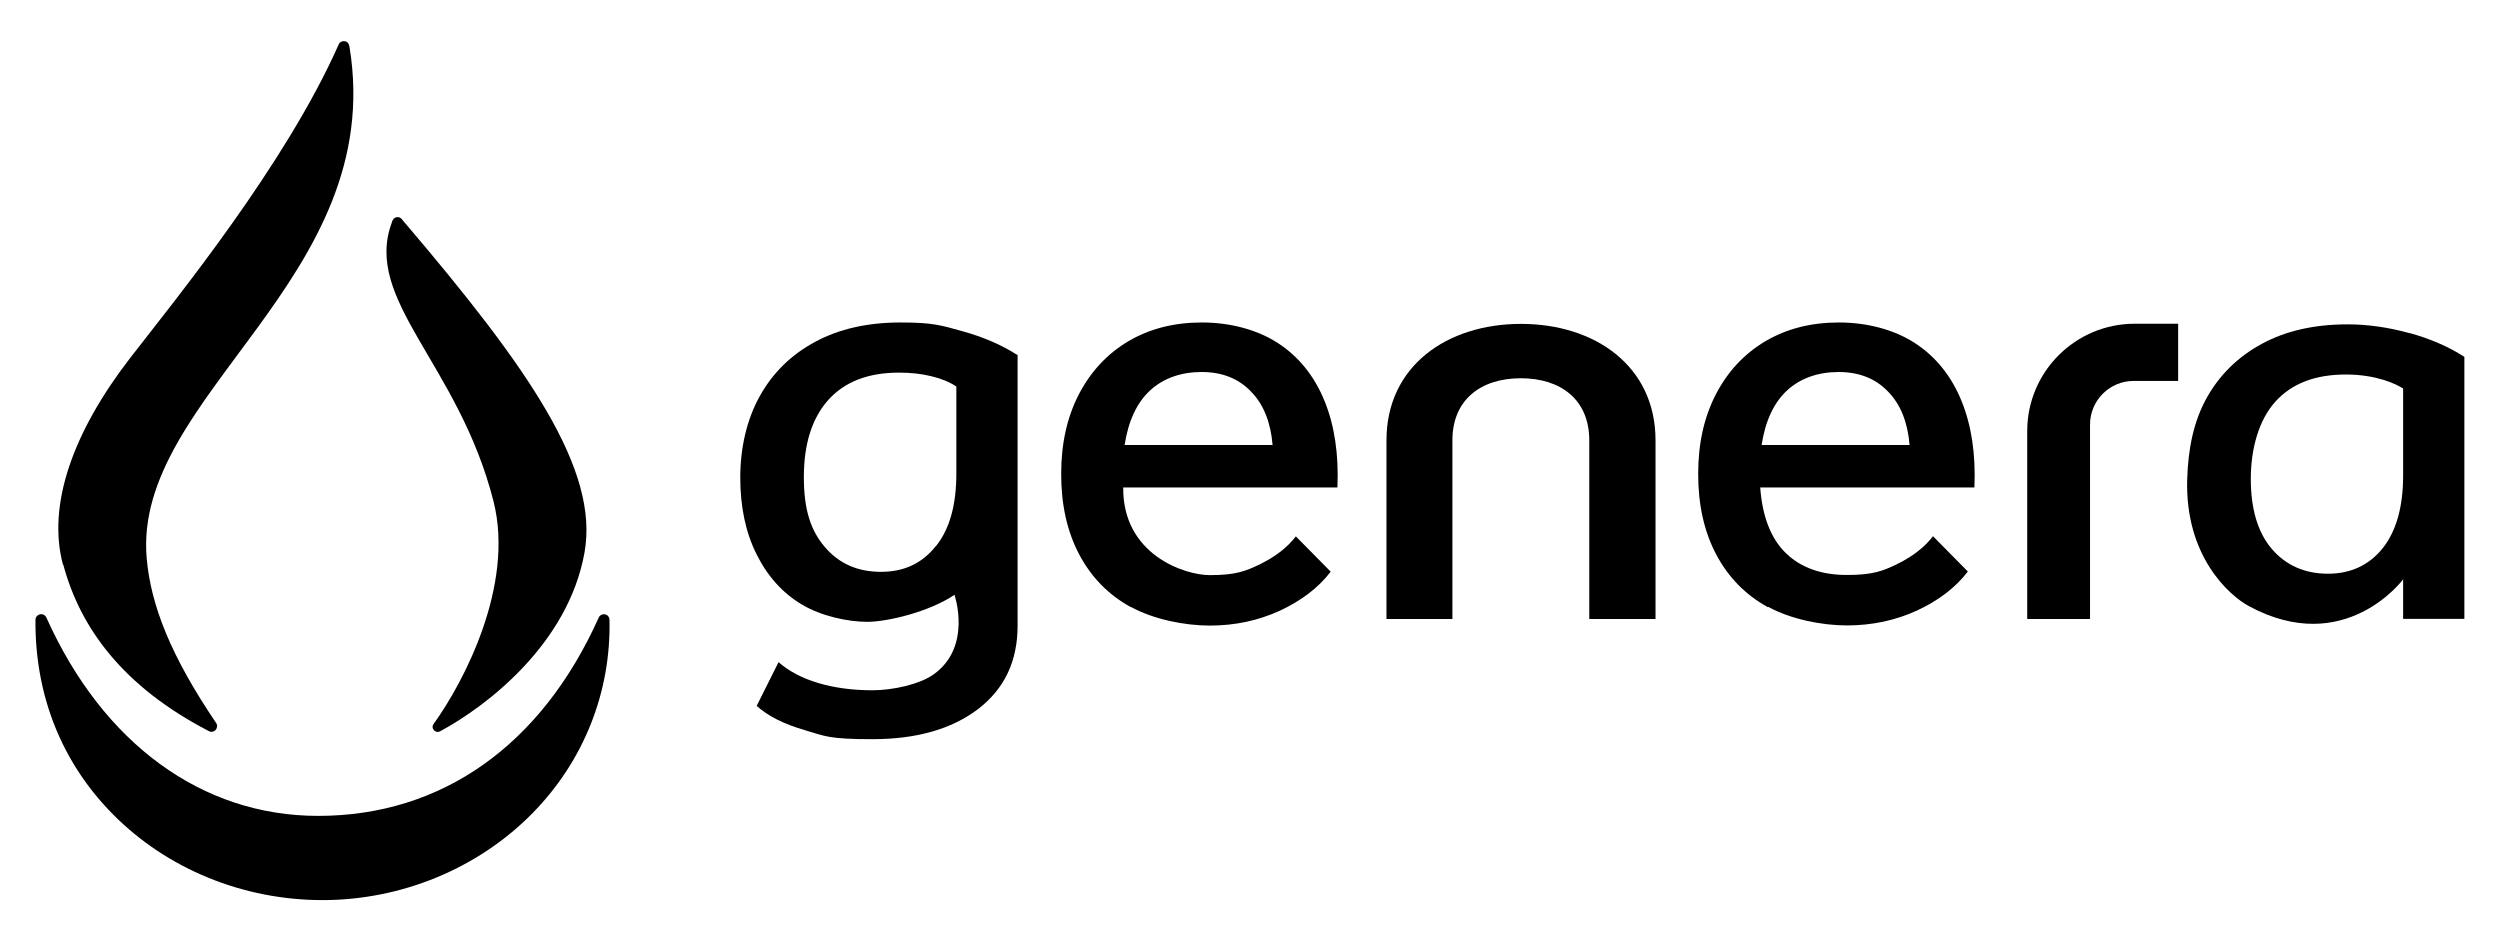 <?xml version="1.0" encoding="UTF-8"?>
<svg id="Layer_1" xmlns="http://www.w3.org/2000/svg" version="1.1" viewBox="0 0 1600.1 602.5">
  <!-- Generator: Adobe Illustrator 29.4.0, SVG Export Plug-In . SVG Version: 2.1.0 Build 152)  -->
  <g>
    <g>
      <path d="M599,349.6c8.8-10.9,13.1-26.4,13.1-46.5v-55.7c-4.3-2.9-9.7-5.1-16-6.6-6.4-1.6-13.3-2.3-20.7-2.3-19.7,0-34.7,5.8-45.2,17.4-10.4,11.6-15.7,28.1-15.7,49.4s4.5,34.4,13.5,44.9c9,10.5,20.9,15.8,35.8,15.8s26.3-5.4,35.1-16.4M515.1,467.3c-13.3-3.8-23.6-9-30.8-15.5l14-28c6.5,5.7,14.9,10.2,25.2,13.3,10.3,3.1,22,4.7,34.9,4.7s30.1-3.7,39.2-10.2c24.8-17.7,13.3-50.9,13.3-50.9-16.4,11.1-43.3,17.3-55.8,17.3s-29.6-3.7-41.9-11.1c-12.4-7.4-22-18.1-29-32.2-7-14-10.4-30.4-10.4-49.1s4.1-37,12.4-51.9c8.3-15,20.1-26.6,35.5-34.9,15.4-8.3,33.6-12.4,54.7-12.4s26.2,1.9,39.6,5.6c13.4,3.7,25.2,8.8,35.3,15.3v173.2c0,22.8-8.5,40.5-25.4,53.4-16.9,12.8-39.4,19.2-67.5,19.2s-30.1-1.9-43.4-5.8"/>
      <path d="M814.5,284.8c-1.2-14.6-5.8-26.1-13.9-34.3-8-8.3-18.5-12.4-31.5-12.4s-24.4,3.9-32.9,11.7c-8.5,7.8-14,19.5-16.4,35h94.7ZM723.8,388.6c-14.4-7.9-25.4-19.2-33.1-33.8-7.7-14.6-11.5-31.7-11.5-51.4s3.8-36.4,11.3-51c7.6-14.6,18.1-25.9,31.7-34,13.6-8,29.2-12,47-12s35.1,4.4,48.6,13.1c13.4,8.7,23.4,21.1,29.9,37,6.5,15.9,9.2,34.4,8.3,55.5h-137.1c-.4,42.9,39.1,56.1,55.4,56.1s22.9-2.4,32.6-7.2c9.7-4.8,17.2-10.7,22.5-17.6l22.3,22.6c-7.9,10.3-18.8,18.6-32.6,25-13.8,6.3-28.7,9.5-44.8,9.5s-36-4-50.4-11.9"/>
    </g>
    <path d="M1222.2,284.8c-1.2-14.6-5.8-26.1-13.9-34.3-8-8.3-18.5-12.4-31.5-12.4s-24.4,3.9-32.9,11.7c-8.5,7.8-14,19.5-16.4,35h94.7ZM1131.5,388.6c-14.4-7.9-25.4-19.2-33.1-33.8-7.7-14.6-11.5-31.7-11.5-51.4s3.8-36.4,11.3-51c7.6-14.6,18.1-25.9,31.7-34,13.6-8,29.2-12,47-12s35.1,4.4,48.6,13.1c13.4,8.7,23.4,21.1,29.9,37,6.5,15.9,9.2,34.4,8.3,55.5h-137.1c1.4,18.9,7,33,16.6,42.2,9.6,9.2,22.6,13.8,38.9,13.8s22.9-2.4,32.6-7.2c9.7-4.8,17.2-10.7,22.5-17.6l22.3,22.6c-7.9,10.3-18.8,18.6-32.6,25-13.8,6.3-28.7,9.5-44.8,9.5s-36-4-50.4-11.9"/>
    <path d="M1059.4,396.2h-42.2v-114.4c0-25.8-18-39.7-43.8-39.7s-43.8,13.9-43.8,39.7v114.4h-42.2v-114.4c0-47.4,38.6-74.5,86.1-74.5s86.1,27.1,86.1,74.5v114.4Z"/>
    <path d="M1337.7,396.2h-40.2v-120.3c0-37.9,30.8-68.7,68.8-68.7h27.8v36.6h-28.4c-15.5,0-28,12.5-28,28v124.4Z"/>
    <path d="M1538.1,304.3c0,20.1-4.4,35.7-13.1,46.6-8.8,10.9-20.5,16.3-35.1,16.3s-26.8-5.3-35.8-15.8c-9-10.5-13.5-25.5-13.5-44.9s5.2-37.8,15.7-49.4c10.4-11.6,25.5-17.4,45.1-17.4s32.4,6.1,36.7,9v55.7ZM1542.1,213.2c-13.4-3.7-26.6-5.6-39.6-5.6-21.1,0-39.4,4.1-54.7,12.4-15.4,8.3-27.2,19.9-35.5,34.8-8.3,15-11.8,32.3-12.4,51.9-1.5,49.1,26.7,74.3,39.4,81.2,61.5,33.3,98.8-17.1,98.8-17.1v25.3h39.2v-167.7c-10.1-6.5-21.8-11.6-35.3-15.3"/>
  </g>
  <g>
    <path d="M341,520.3c-34.8,35.5-83.9,55.8-134.6,55.8s-99.4-19.9-133.9-54.7c-32.9-33.1-50.2-76.3-49.8-124.7,0-1.7,1.2-3.1,2.9-3.5,1.7-.4,3.4.5,4.1,2.1,36.2,80.6,99.6,126.9,173.9,126.9h0c79.1,0,142.9-45.1,179.6-126.9.7-1.6,2.4-2.4,4-2.1,1.7.3,2.8,1.7,2.9,3.5,1,46.4-16.5,90.3-49.1,123.6"/>
    <path d="M40.3,361.4c-10.2-38,6.2-84.7,43.1-132.4,29.2-37.7,99.3-123.6,133.4-200.6.7-1.6,2.4-2.3,4.1-2,1.7.4,2.5,1.8,2.8,3.6,24.3,148.5-139.1,223.1-129.8,327.5,2.7,30.3,15.7,62.8,44.4,105.2,1,1.4.8,3.2-.3,4.5-.7.8-1.7,1.2-2.6,1.2s-1.2-.2-1.8-.5c-55-28.5-82.3-66.1-93.1-106.5"/>
    <path d="M250.9,141.9c.5-1.3,1.3-2.5,2.6-2.8,1.4-.4,2.8,0,3.7,1.2l.9,1.1c80.6,94.5,125.5,159.4,116,212.3-10.5,58.6-62.8,98.4-92.3,114.3-3.1,1.7-6.3-1.8-4.3-4.6,19.3-26.7,51.9-88.7,38.4-142.4-22.3-88.2-83.9-129-65-178.9"/>
  </g>
</svg>